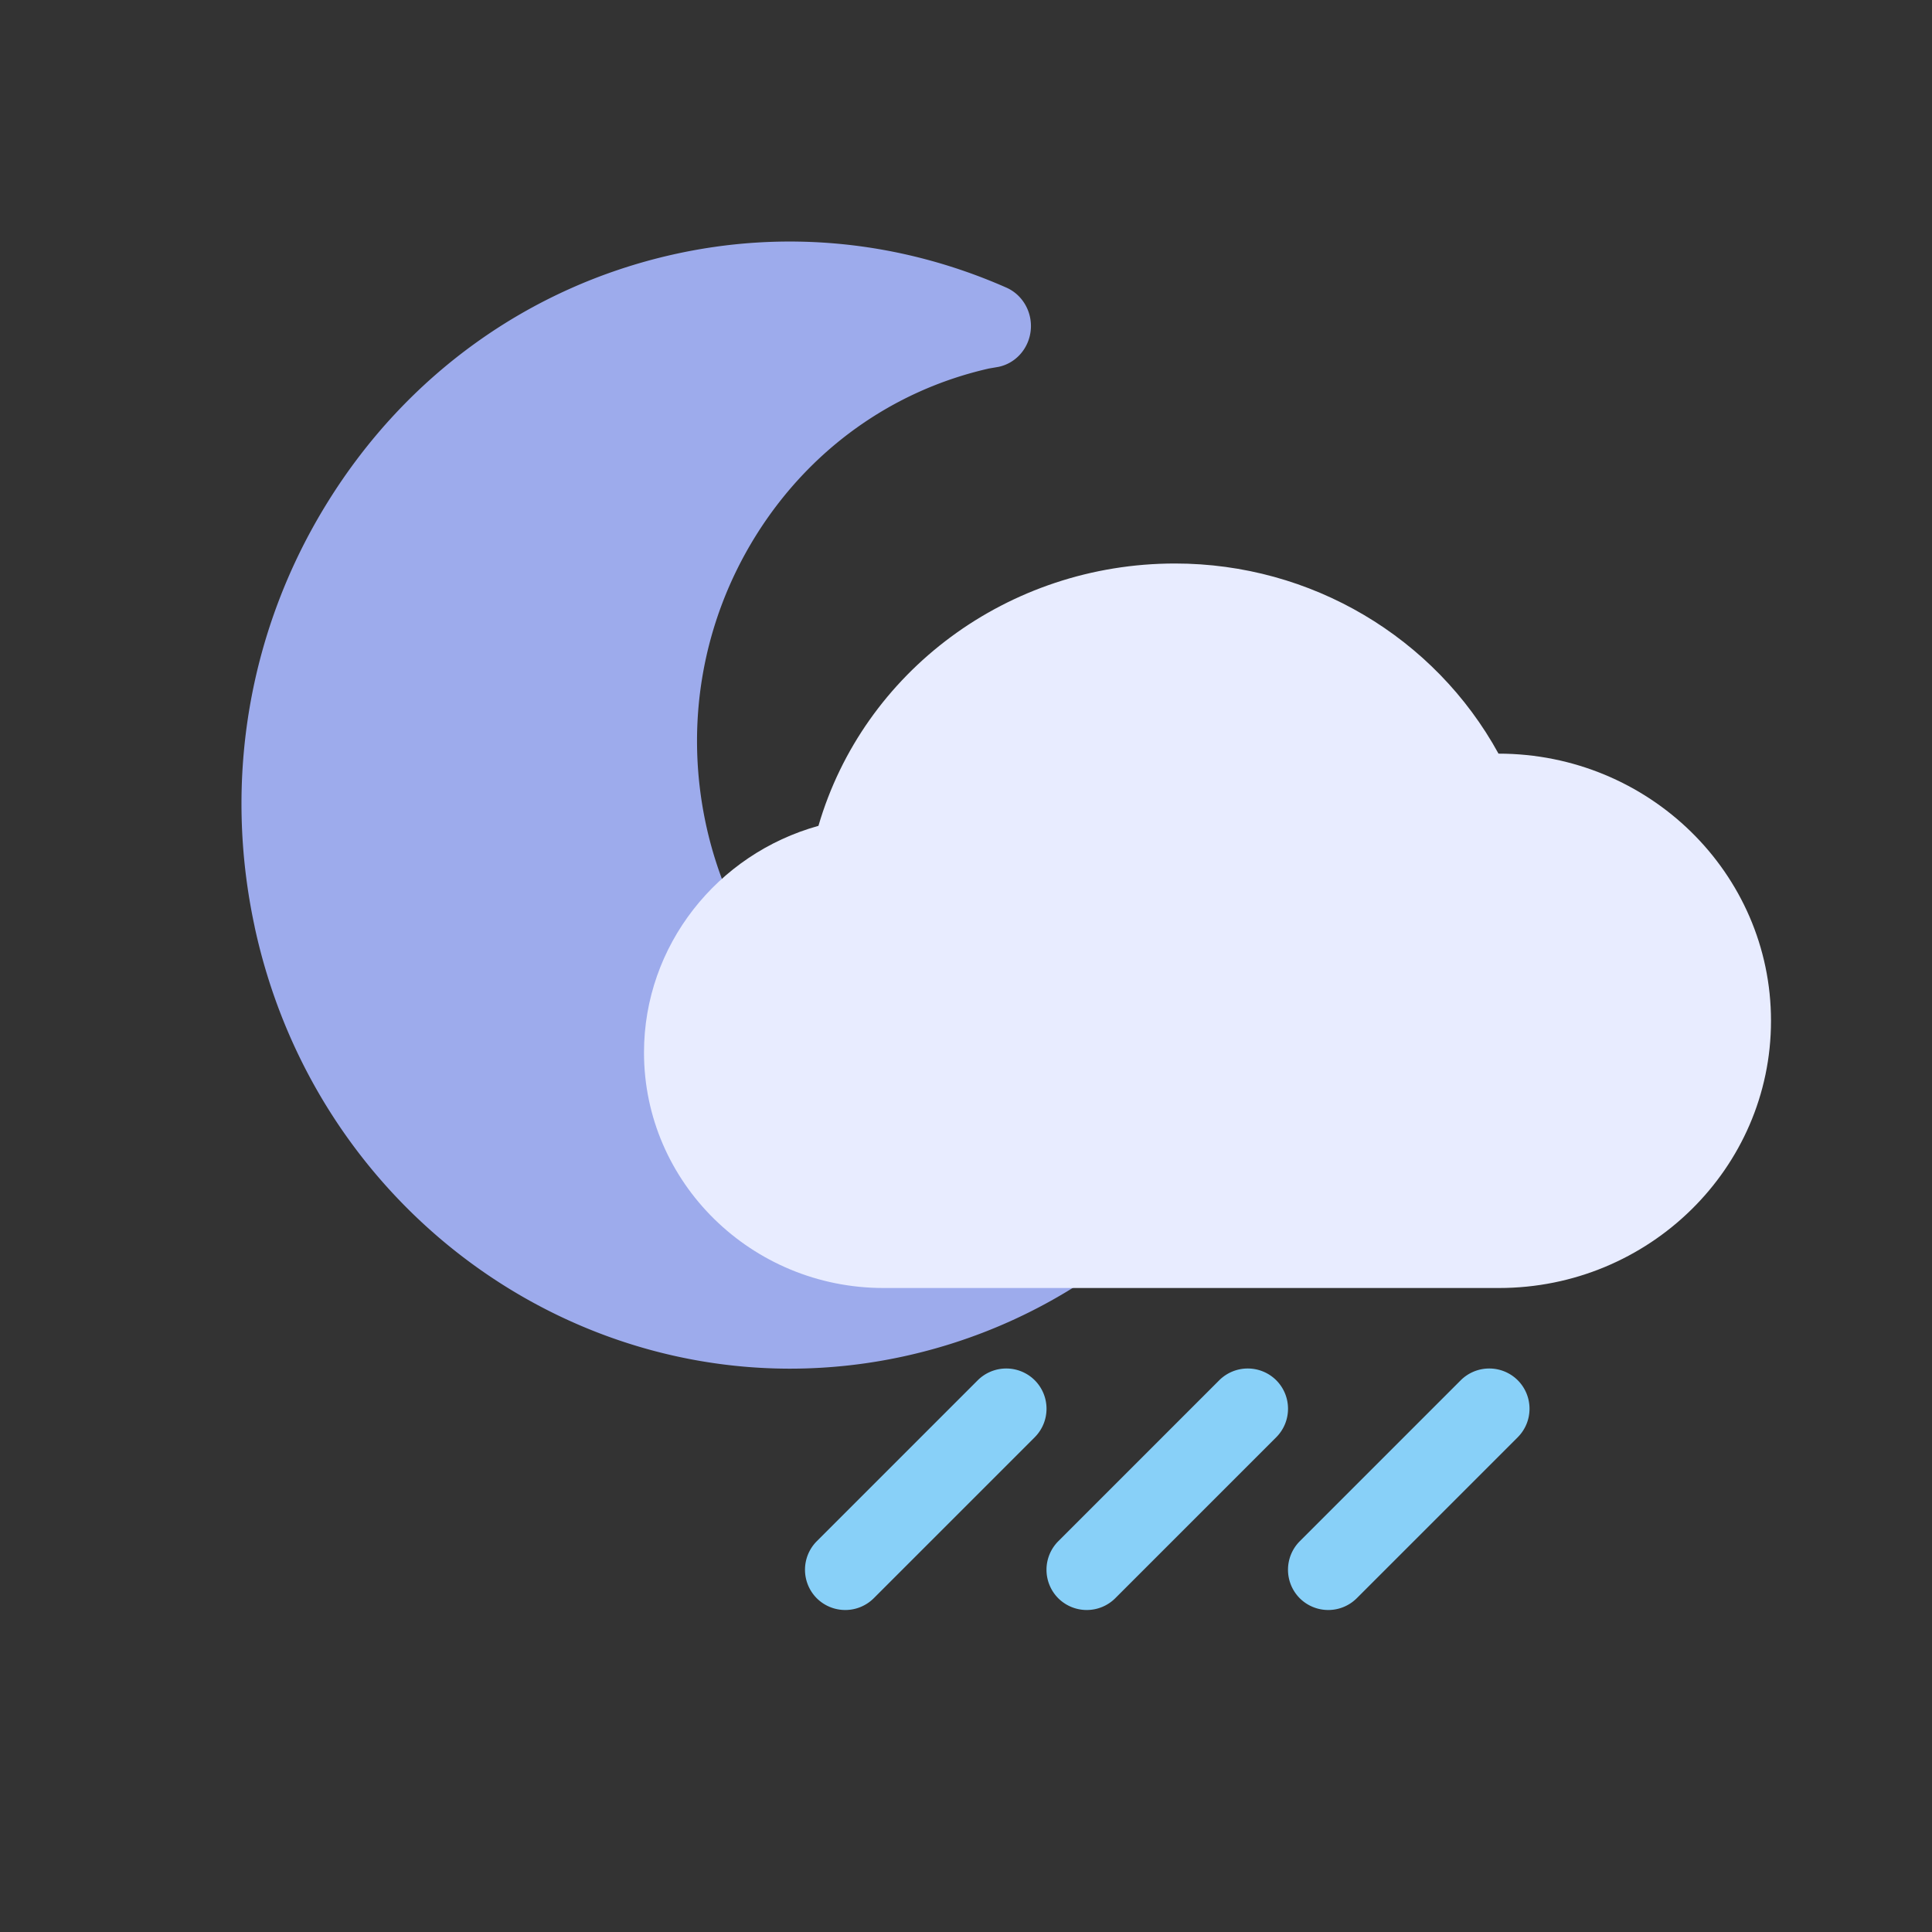 <svg width="24" height="24" xmlns="http://www.w3.org/2000/svg"><rect width="100%" height="100%" fill="#333333" stroke="none"/><g fill="none" fill-rule="evenodd"><path d="M3.163 11.51c-.393-1.825-.071-3.699.909-5.275.979-1.577 2.497-2.667 4.274-3.07 1.396-.316 2.833-.175 4.156.408.203.09.325.306.302.531-.023.226-.187.411-.404.454l-.116.02c-1.206.274-2.234 1.013-2.899 2.083-.663 1.068-.882 2.339-.616 3.577.55 2.555 3.023 4.177 5.508 3.611l.035-.01c.217-.066.476.017.598.212.12.196.127.443-.024.616-.958 1.102-2.203 1.851-3.6 2.169a6.63 6.63 0 0 1-1.471.166c-3.126 0-5.95-2.228-6.652-5.49Z" fill="#9DABEC"/><path d="M13.146 19.854a.502.502 0 0 1 0-.708l2-2a.502.502 0 0 1 .708 0c.195.196.195.512 0 .708l-2 2a.502.502 0 0 1-.708 0ZM10.146 19.854a.502.502 0 0 1 0-.708l2-2a.502.502 0 0 1 .708 0c.195.196.195.512 0 .708l-2 2a.502.502 0 0 1-.708 0ZM16.146 19.854a.502.502 0 0 1 0-.708l2-2a.502.502 0 0 1 .708 0c.195.196.195.512 0 .708l-2 2a.502.502 0 0 1-.708 0Z" fill="#88D0F8"/><path d="M22 12.681C22 14.515 20.482 16 18.622 16h-7.647C9.337 16 8 14.692 8 13.075c0-1.329.909-2.467 2.167-2.816C10.725 8.345 12.521 7 14.597 7c1.691 0 3.225.916 4.018 2.362 1.867 0 3.385 1.485 3.385 3.319Z" fill="#E8ECFF"/></g></svg>